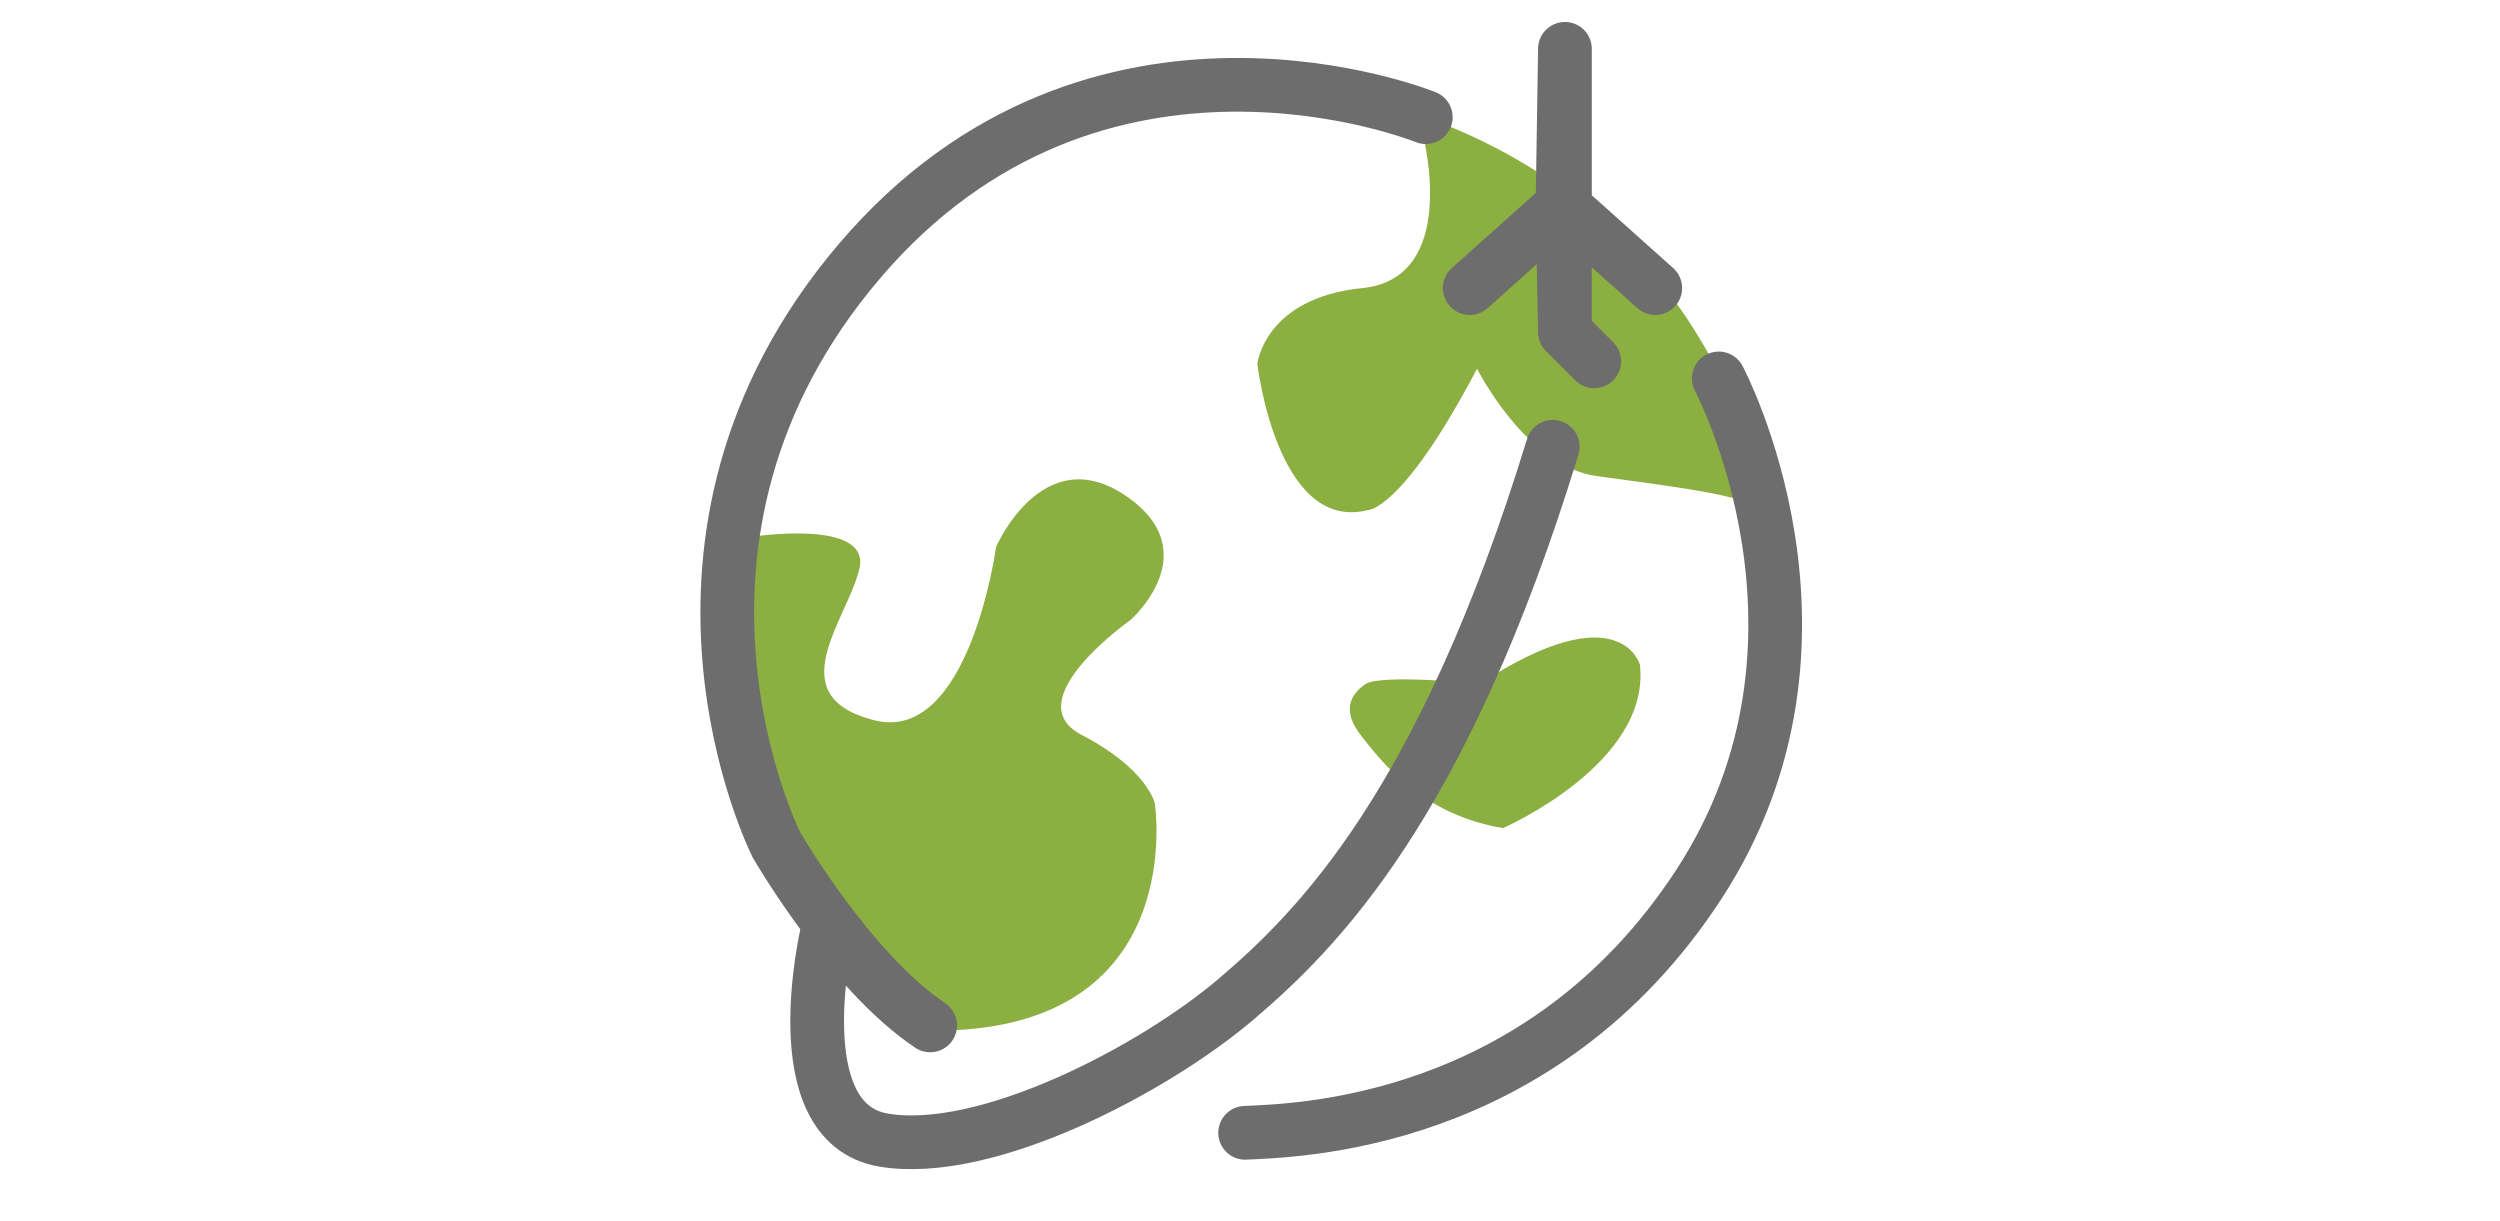 <?xml version="1.0" encoding="UTF-8"?> <!-- Generator: Adobe Illustrator 23.1.1, SVG Export Plug-In . SVG Version: 6.00 Build 0) --> <svg xmlns="http://www.w3.org/2000/svg" xmlns:xlink="http://www.w3.org/1999/xlink" version="1.1" id="Ebene_1" x="0px" y="0px" viewBox="0 0 1024 500" style="enable-background:new 0 0 1024 500;" xml:space="preserve"> <style type="text/css"> .st0{fill:#8CAF41;} .st1{fill:none;stroke:#6D6D6D;stroke-width:22;stroke-linecap:round;stroke-linejoin:round;stroke-miterlimit:10;} </style> <path class="st0" d="M307,220c0,0,50-8,45,13s-33,52,6,62s50-71,50-71s19-44,53-21s2,51,2,51s-47,33-20,47s30,28,30,28s14,89-83,93 C390,422,272,353,307,220z"></path> <path class="st0" d="M583,56c0,0,15,58-25,62s-43,31-43,31s8,69,45,60c0,0,14,1,45-58c0,0,20,40,49,44s63,8,67,14 S711.1,98,590.5,50.5L583,56z"></path> <path class="st0" d="M615.6,339.2c0,0,60.7-26.4,56.1-67c0,0-8.2-29.5-65.4,7.8c0,0-40.8-4-47,0.2c-6.2,4.2-9.8,10.9-1.8,21.1 C565.5,311.4,581.6,333.4,615.6,339.2z"></path> <path class="st1" d="M339,381c0,0-19,79,23,86s110.6-29,144.5-57.9C539.4,381,591,330,636,183"></path> <path class="st1" d="M704,155c0,0,57,107-8,207S529,463,510,464"></path> <path class="st1" d="M584,48c0,0-135-55-232,59s-34,239-34,239s30,52,63,74"></path> <polyline class="st1" points="602,118 640,84 641,20 641,136 653,148 641,136 640,84 678,118 "></polyline> </svg> 